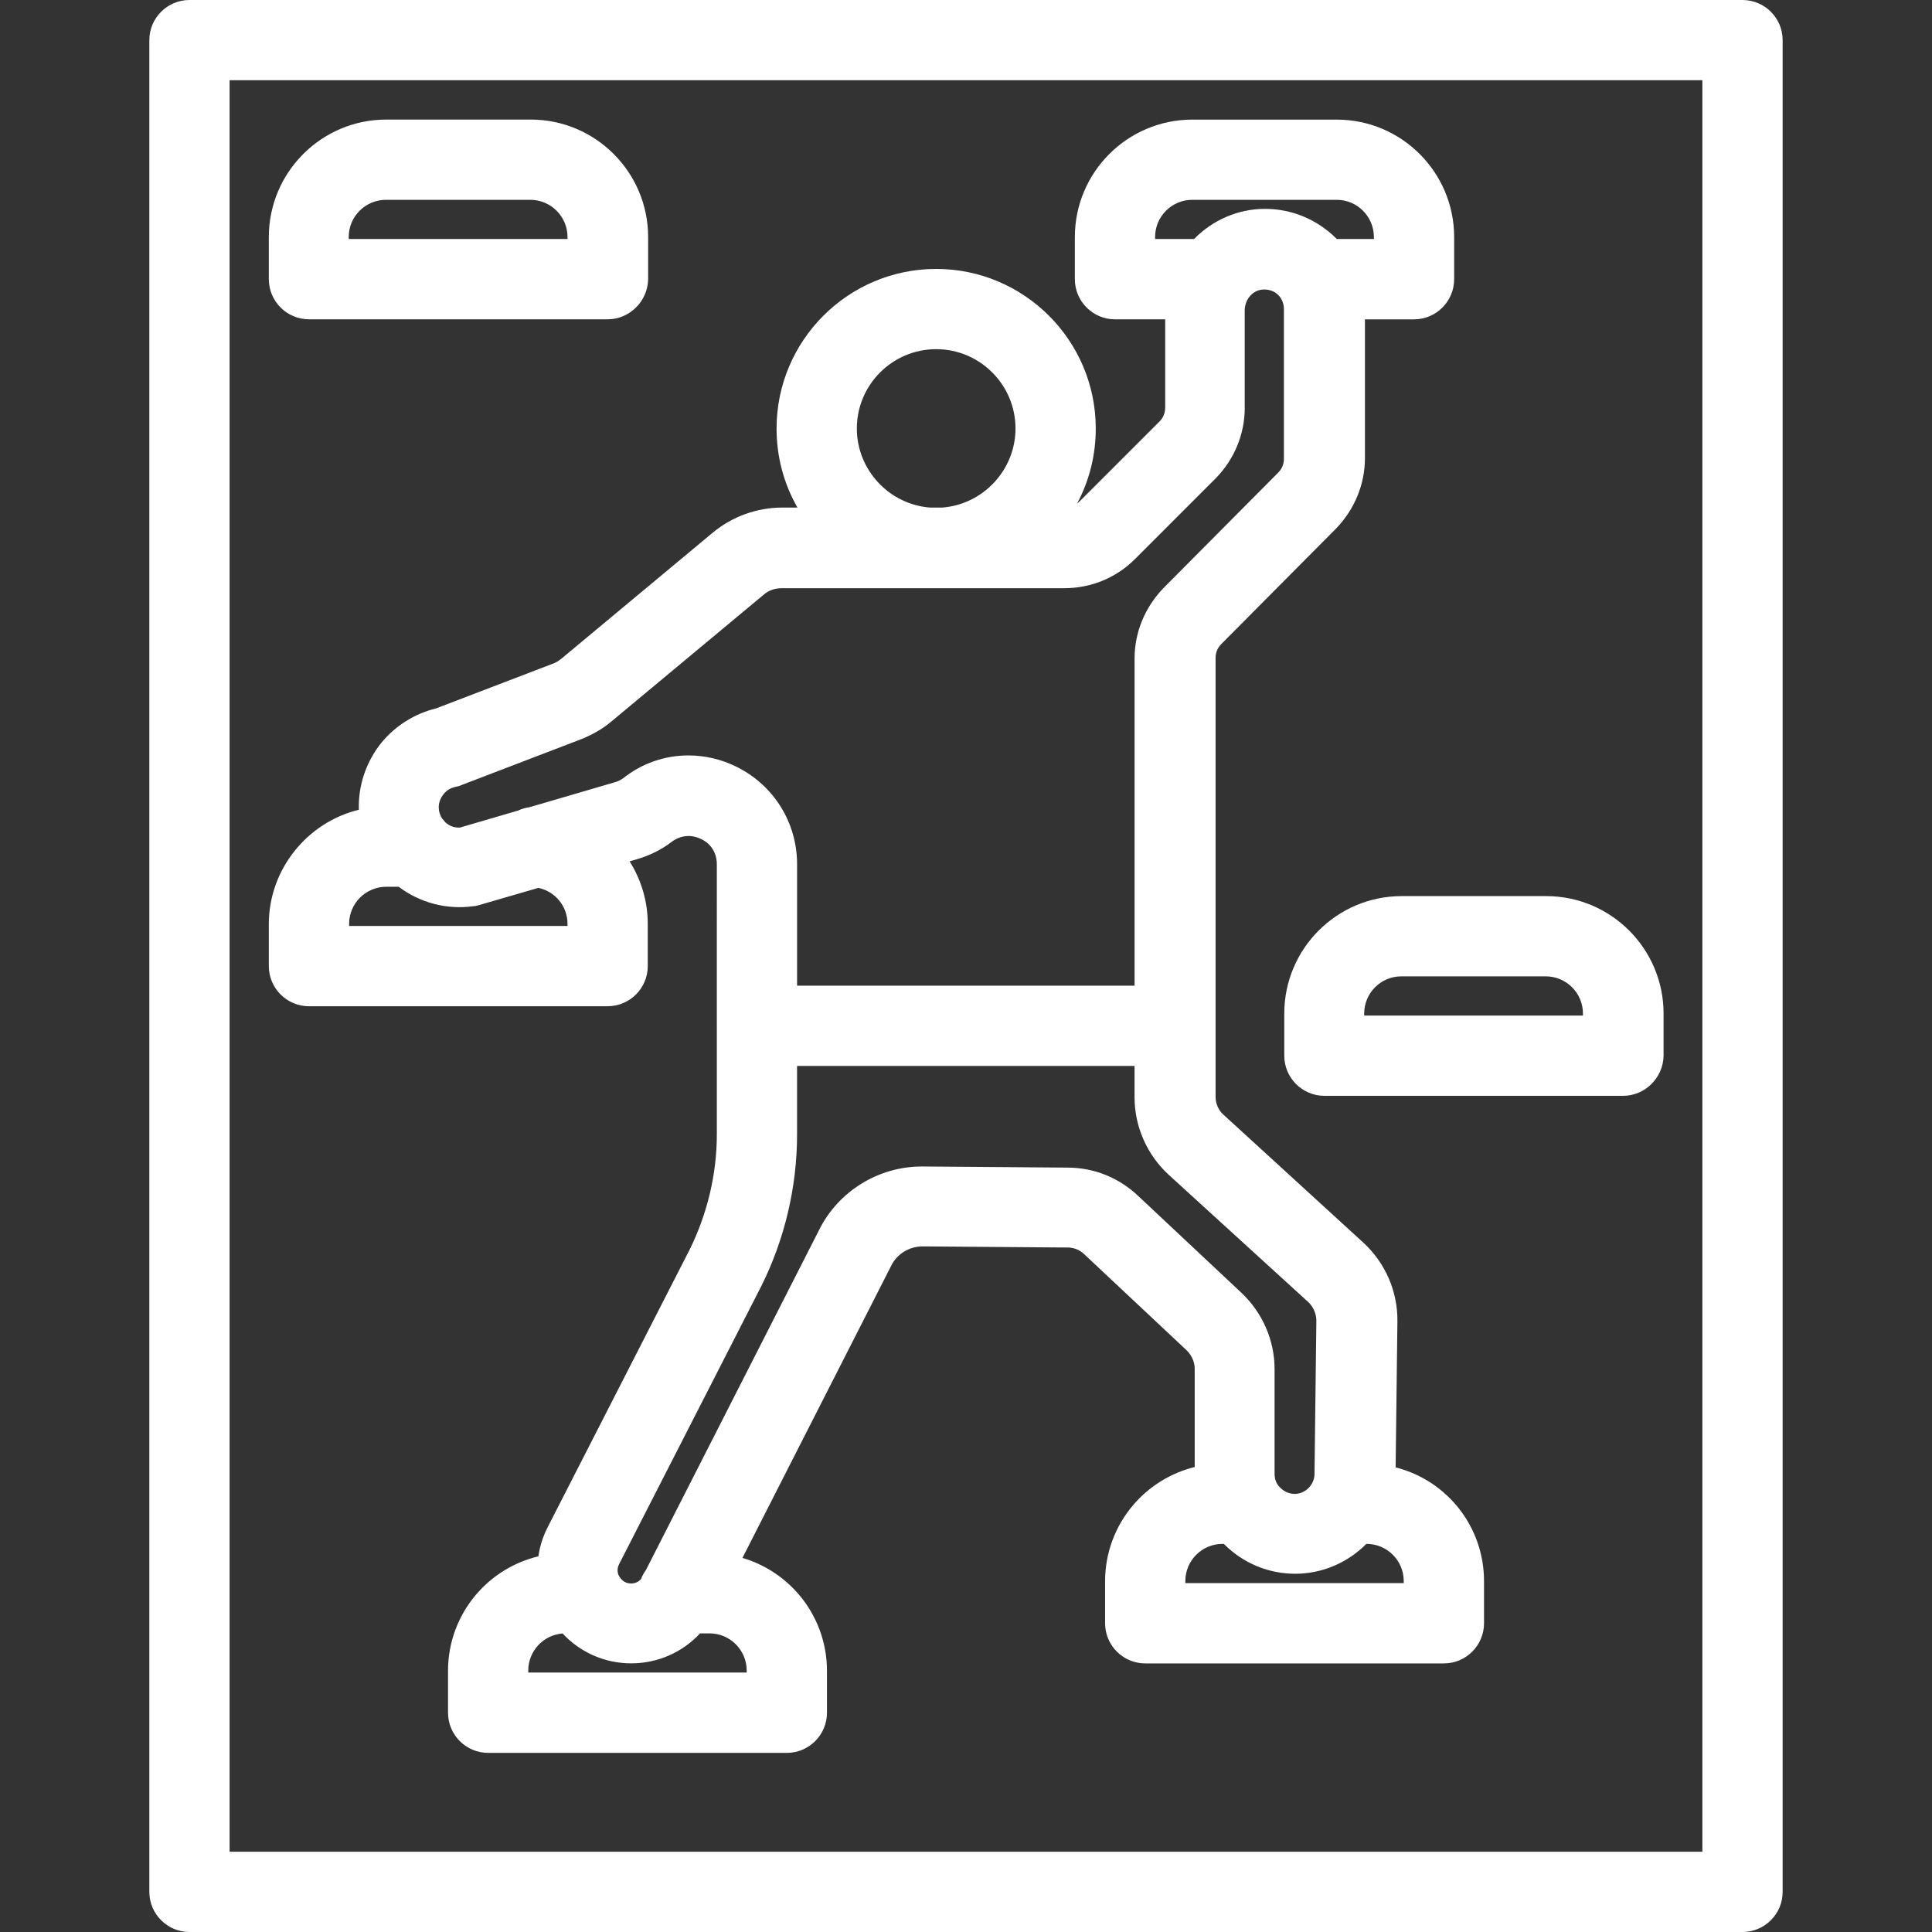 <?xml version="1.0" encoding="UTF-8"?>
<svg id="Layer_1" xmlns="http://www.w3.org/2000/svg" version="1.1" viewBox="0 0 100 100">
  <rect x="0" y="0" width="100" height="100" fill="#333333" stroke="none"/>
  <!-- Generator: Adobe Illustrator 29.5.1, SVG Export Plug-In . SVG Version: 2.1.0 Build 141)  -->
  <defs>
    <style>
      .st0 {
        fill: #fff;
      }
    </style>
  </defs>
  <path class="st0" d="M90.193,0H9.807c-1.145,0-2.077.932-2.077,2.077l0,95.846c0,1.145.932,2.077,2.077,2.077h80.385c.553,0,1.074-.217,1.468-.61.393-.393.61-.914.609-1.467V2.077c0-1.145-.932-2.077-2.077-2.077ZM88.115,4.153v91.692H11.884V4.153h76.231Z"/>
  <path class="st0" d="M66.474,52.459v2.184c0,1.145.932,2.077,2.077,2.077h15.459c1.13,0,2.07-.926,2.096-2.065l0-2.196c0-3.351-2.726-6.077-6.077-6.077h-7.478c-3.351,0-6.077,2.726-6.077,6.077ZM72.532,50.536h7.478c1.06,0,1.923.863,1.923,1.923v.106h-11.32l-.003-.114c.004-1.057.865-1.915,1.923-1.915Z"/>
  <path class="st0" d="M15.992,16.527h15.459c1.13,0,2.07-.926,2.096-2.065l0-2.196c0-3.351-2.726-6.077-6.077-6.077h-7.478c-3.351,0-6.077,2.726-6.077,6.077v2.184c0,1.145.932,2.077,2.077,2.077ZM18.05,12.266c0-1.06.863-1.923,1.923-1.923h7.478c1.06,0,1.923.863,1.923,1.923v.106h-11.324l-0-.106Z"/>
  <path class="st0" d="M15.992,52.082h15.459c1.145,0,2.077-.932,2.077-2.077v-2.184c0-1.147-.33-2.272-.94-3.238l.383-.111c.659-.191,1.264-.494,1.794-.897.462-.346,1.019-.399,1.53-.143l.011.005c.499.236.797.721.797,1.297l-.001,8.363c0,.009 0.0.018.001.027v5.6c0,2.035-.489,4.099-1.41,5.961l-7.365,14.401c-.233.467-.388.96-.462,1.47-1.243.296-2.373.985-3.215,1.968-.942,1.1-1.461,2.501-1.461,3.944v2.184c0,1.145.932,2.077,2.077,2.077h15.459c1.145,0,2.077-.932,2.077-2.077v-2.183c0-1.442-.518-2.841-1.458-3.941-.773-.904-1.791-1.56-2.916-1.891l7.698-15.12.004-.008c.295-.605.934-.996,1.624-.996l7.502.058c.323,0,.618.117.854.339l5.327,4.999c.25.253.399.601.399.932v5.092c-1.227.301-2.341.984-3.174,1.956-.944,1.101-1.464,2.502-1.464,3.947v2.184c0,1.145.932,2.077,2.077,2.077h15.459c1.145,0,2.077-.932,2.077-2.077v-2.183c0-2.799-1.898-5.206-4.575-5.887l.092-7.555c.021-1.535-.618-3.018-1.757-4.071l-7.251-6.632c-.252-.225-.403-.568-.403-.918l0-22.725c0-.269.103-.52.29-.708l5.952-5.99.007-.007c.955-.998,1.481-2.288,1.481-3.633v-7.182h2.541c0,0,0-0.0 0-0,1.145-0,2.077-.932,2.077-2.077v-2.184c0-3.351-2.726-6.077-6.077-6.077h-7.478c-3.351,0-6.077,2.726-6.077,6.077v2.183c0,1.145.932,2.077,2.077,2.077h2.599v4.555c0,.286-.1.537-.289.726l-4.167,4.167c-.033.031-.068.059-.103.085.634-1.187.965-2.508.965-3.881,0-4.555-3.706-8.261-8.261-8.261s-8.261,3.706-8.261,8.261c0,1.455.371,2.851,1.081,4.091h-.782c-1.313,0-2.594.462-3.606,1.302l-7.838,6.526c-.164.127-.283.198-.409.243l-6.082,2.329c-1.089.264-2.083.886-2.805,1.758-.762.937-1.182,2.113-1.182,3.311,0,.057.001.114.003.173-2.689.649-4.66,3.107-4.66,5.909v2.184c0,1.145.932,2.077,2.077,2.077ZM44.35,22.179c0-2.264,1.842-4.106,4.106-4.106s4.106,1.842,4.106,4.106c0,2.129-1.658,3.922-3.779,4.092h-.654c-2.121-.169-3.779-1.963-3.779-4.092ZM68.04,76.297c-.013.566-.477,1.027-1.034,1.027-.261,0-.533-.115-.726-.308l-.012-.012c-.196-.184-.296-.424-.296-.714v-5.43c0-1.481-.624-2.918-1.714-3.943l-5.33-5.001c-.998-.955-2.302-1.481-3.667-1.481l-7.497-.058c-.019-0-.037-0-.055-0-2.242,0-4.323,1.287-5.312,3.285l-8.957,17.59c-.108.149-.195.309-.26.479-.121.145-.308.229-.513.229-.254,0-.445-.109-.602-.344-.033-.05-.19-.314-.027-.642l7.365-14.401c1.212-2.425,1.853-5.14,1.853-7.851v-3.55h17.468l0,1.619c0,1.515.64,2.974,1.758,4.006l7.242,6.605c.257.245.411.605.411.957l-.096,7.936ZM64.426,21.101v-5.024c0-.602.446-1.092.995-1.092h.019c.286,0,.537.1.726.289.184.184.289.448.289.726v7.749c0,.269-.103.52-.29.708l-5.952,5.99-.007.007c-.955.998-1.481,2.288-1.481,3.633l0,16.933h-17.468v-6.286c0-2.146-1.194-4.075-3.115-5.036-.793-.396-1.64-.597-2.517-.597-0-0-0-0-0,0-1.219 0-2.408.415-3.351,1.168-.164.113-.311.185-.449.22l-4.414,1.291c-.204.028-.402.085-.587.172l-3.021.884c-.277.013-.524-.074-.732-.257-.012-.01-.022-.021-.033-.033-.047-.061-.095-.116-.144-.167-.121-.176-.185-.383-.185-.601,0-.235.087-.468.251-.673.157-.196.359-.321.596-.371.112-.022.233-.051.359-.11l6.182-2.369.011-.004c.62-.253,1.134-.559,1.573-.937l7.842-6.528.013-.011c.235-.209.571-.33.922-.33h14.628c1.388,0,2.688-.536,3.661-1.508l4.177-4.178c.97-.991,1.504-2.29,1.504-3.657ZM24.746,46.862l3.119-.906c.881.187,1.509.954,1.509,1.865v.106h-11.304v-.106c0-1.06.863-1.923,1.923-1.923h.643c1.096.829,2.485,1.195,3.846,1.009.111-.005.199-.028.265-.045ZM38.648,86.466v.106h-11.305v-.106c0-1.011.785-1.843,1.778-1.917.915.986,2.193,1.546,3.546,1.546h0c1.368-0,2.654-.562,3.567-1.552l.491-0c1.06,0,1.923.863,1.923,1.923ZM61.353,81.834c0-1.06.863-1.923,1.923-1.923h.07c.006.006.012.012.018.018.985.985,2.292,1.528,3.68,1.528,1.376,0,2.703-.561,3.678-1.546h.012c1.06 0,1.923.863,1.923,1.923v.106h-11.305v-.106ZM65.437,10.811c-1.362.01-2.673.576-3.632,1.561h-2.017l-0-.106c0-1.06.863-1.923,1.923-1.923h7.478c1.06,0,1.923.863,1.923,1.923v.106h-1.92c-.016-.017-.032-.033-.047-.049l-.008-.008c-.991-.97-2.29-1.504-3.657-1.504h-.043Z"/>
</svg>